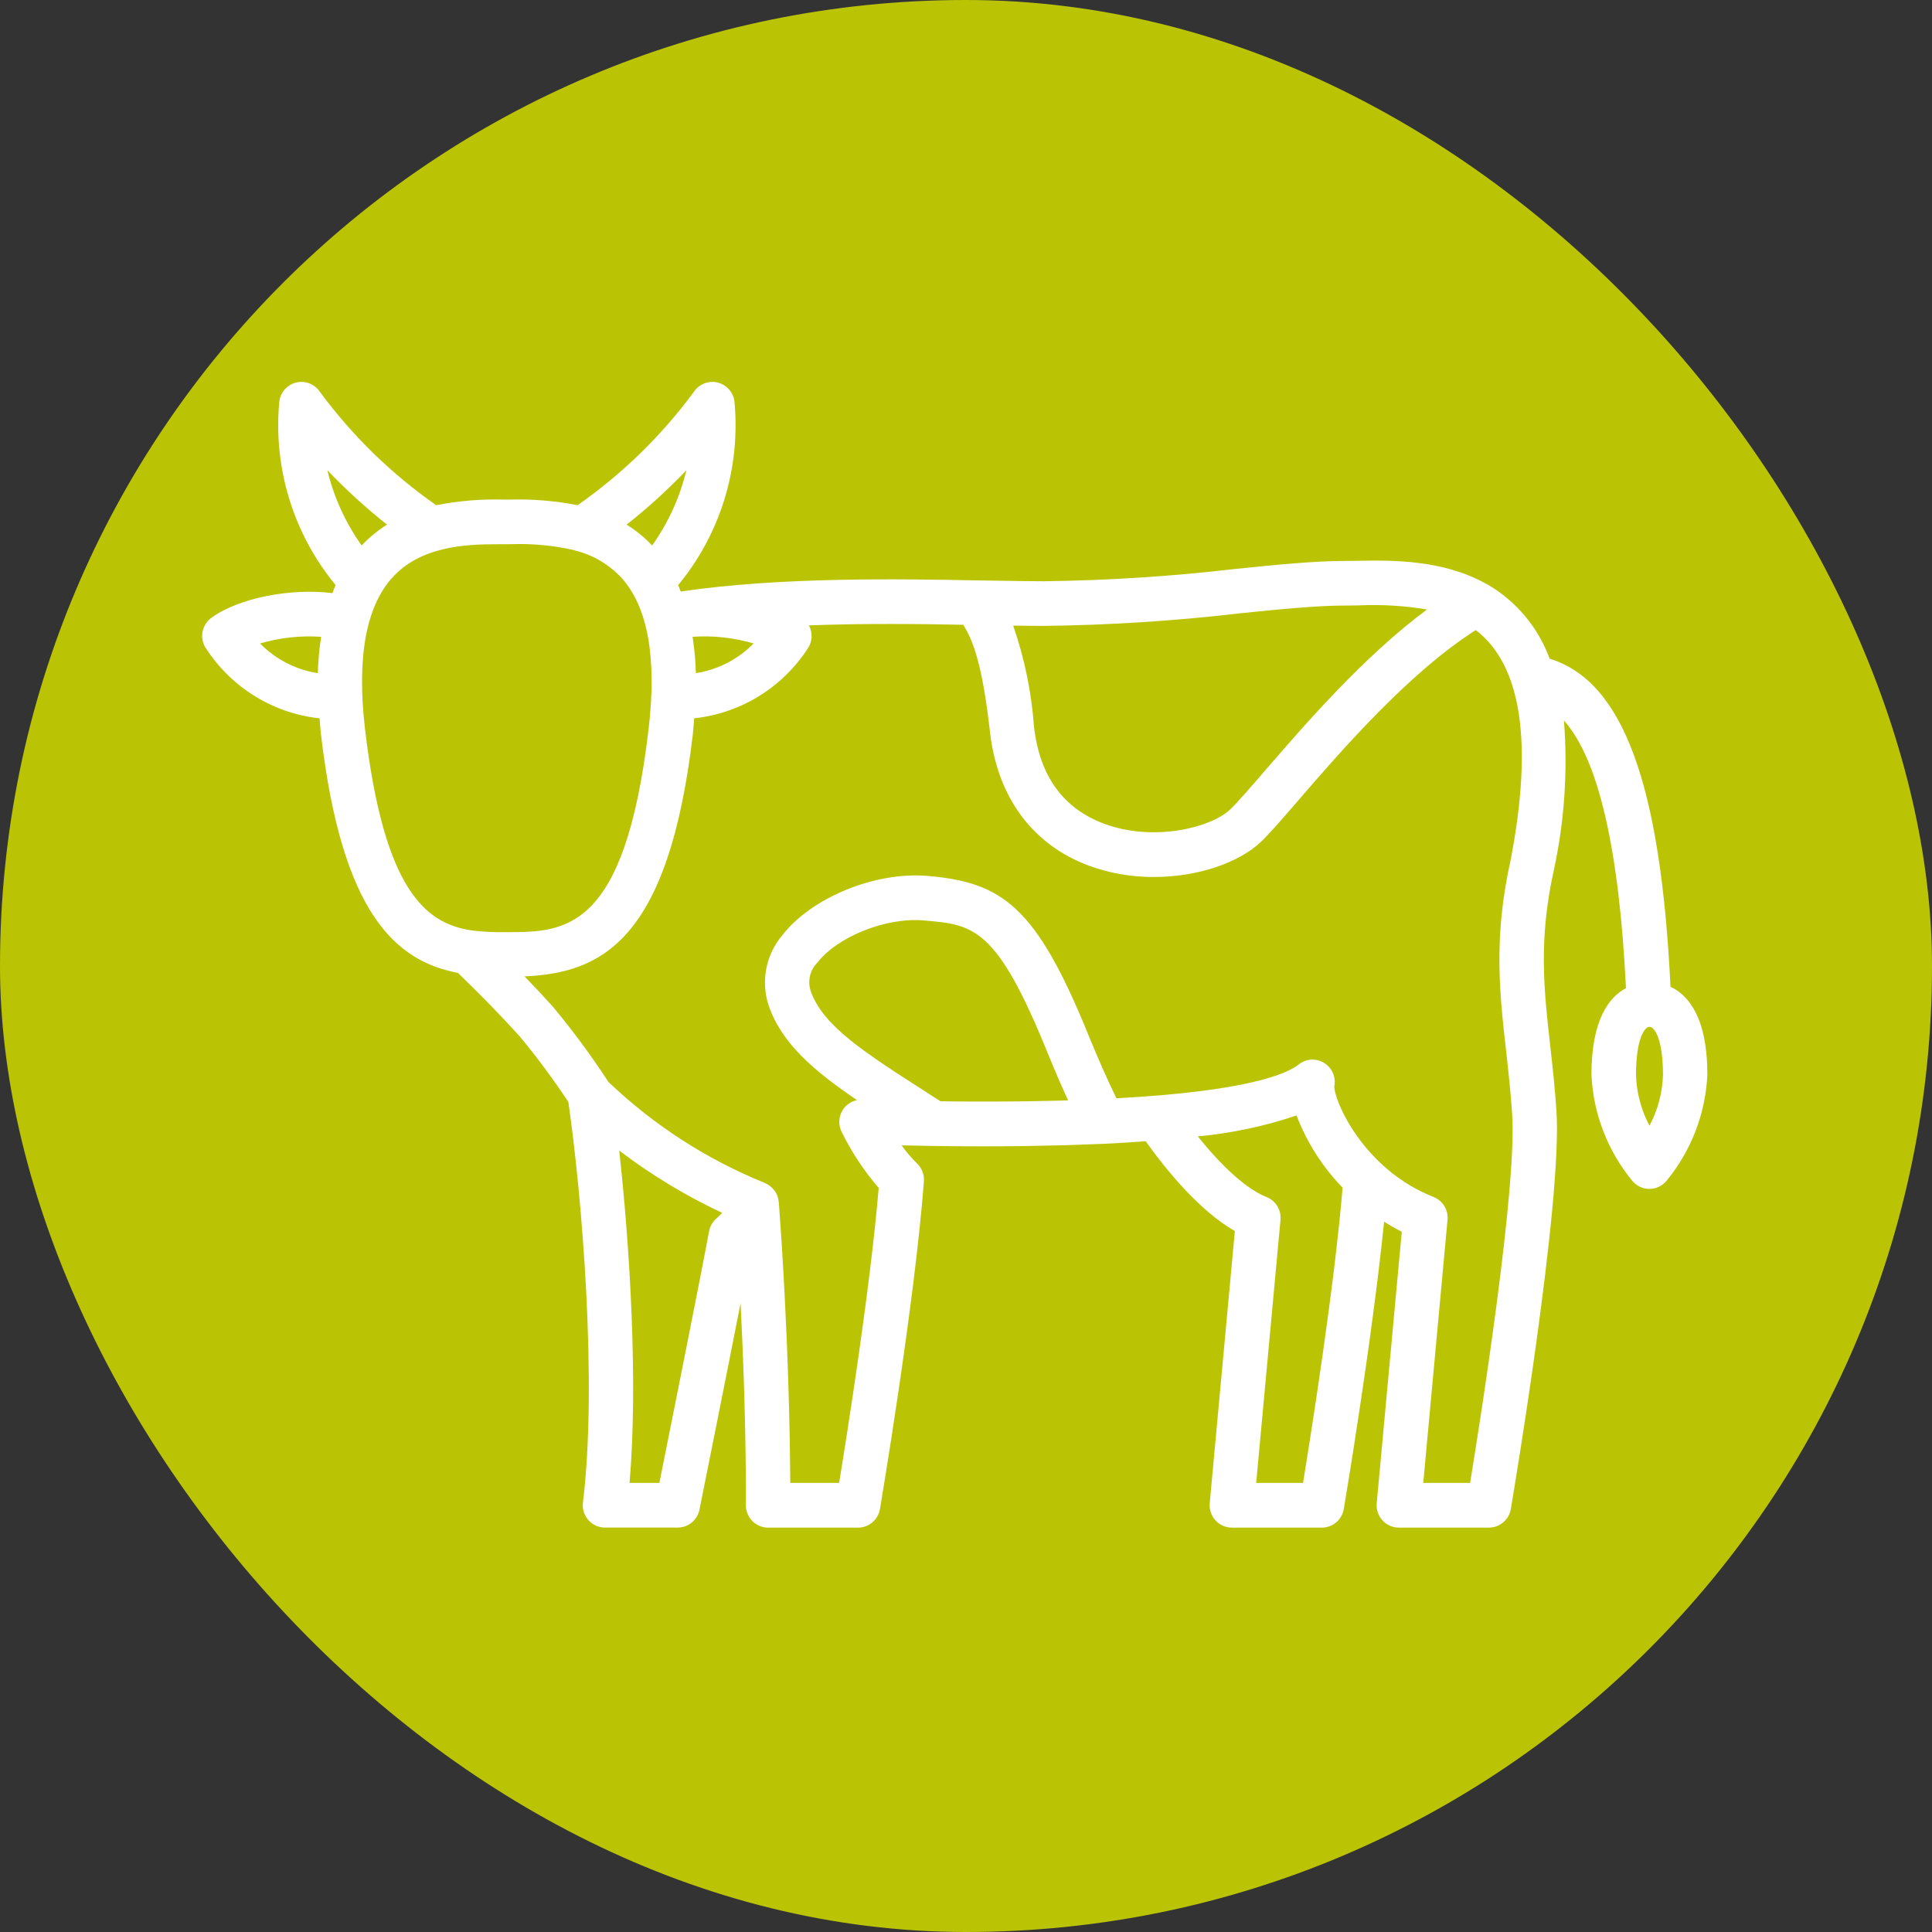 <?xml version="1.0" encoding="UTF-8"?>
<svg xmlns="http://www.w3.org/2000/svg" width="100" height="100" viewBox="0 0 100 100" fill="none">
  <rect x="0" y="0" width="100" height="100" fill="#333333" stroke="none"/>
  <rect width="100" height="100" rx="50" fill="#BBC404"></rect>
  <path d="M86.464 51.075C85.956 40.573 84.008 35.258 80.209 34.094C79.615 32.469 78.471 31.105 76.976 30.242C76.964 30.235 76.951 30.23 76.938 30.224L76.896 30.203C74.649 28.956 72.019 28.996 70.273 29.027C70.033 29.031 69.809 29.035 69.603 29.035C68.011 29.035 66.108 29.228 63.904 29.452C60.631 29.834 57.341 30.045 54.047 30.085C53.346 30.085 52.534 30.072 51.632 30.057L50.491 30.04C46.666 29.968 40.417 29.852 35.233 30.617C35.189 30.507 35.15 30.392 35.101 30.287C36.184 28.976 36.999 27.463 37.499 25.835C37.999 24.207 38.175 22.496 38.017 20.8C37.991 20.564 37.895 20.342 37.739 20.163C37.584 19.984 37.378 19.858 37.148 19.801C36.919 19.744 36.678 19.76 36.458 19.845C36.238 19.931 36.049 20.082 35.917 20.279C34.241 22.553 32.207 24.535 29.895 26.149C28.726 25.919 27.535 25.822 26.344 25.86H26.129C24.939 25.822 23.747 25.919 22.578 26.149C20.266 24.535 18.232 22.553 16.556 20.279C16.424 20.082 16.235 19.931 16.015 19.845C15.795 19.76 15.554 19.744 15.325 19.801C15.095 19.858 14.889 19.984 14.734 20.163C14.579 20.342 14.482 20.564 14.456 20.8C14.298 22.496 14.474 24.206 14.975 25.833C15.475 27.46 16.289 28.972 17.371 30.283C17.311 30.415 17.261 30.561 17.207 30.701C15.075 30.428 12.346 30.945 10.936 31.983C10.691 32.164 10.526 32.435 10.479 32.738C10.432 33.04 10.506 33.349 10.685 33.596C11.338 34.59 12.202 35.427 13.214 36.047C14.227 36.667 15.363 37.054 16.542 37.181C16.565 37.453 16.579 37.716 16.612 37.997C17.697 47.258 20.449 49.734 23.705 50.358C24.919 51.533 25.992 52.633 26.891 53.632C27.795 54.72 28.638 55.856 29.418 57.037C30.125 61.912 30.93 71.607 30.173 77.769C30.153 77.931 30.167 78.097 30.216 78.253C30.264 78.409 30.345 78.554 30.453 78.677C30.561 78.799 30.693 78.898 30.842 78.965C30.991 79.032 31.152 79.067 31.315 79.067H35.076C35.341 79.067 35.598 78.975 35.804 78.807C36.009 78.638 36.151 78.403 36.204 78.142C36.274 77.795 37.513 71.628 38.333 67.453C38.647 73.62 38.607 77.848 38.606 77.901C38.605 78.054 38.633 78.206 38.691 78.347C38.748 78.489 38.832 78.618 38.939 78.727C39.046 78.835 39.173 78.922 39.314 78.981C39.454 79.04 39.605 79.07 39.757 79.07H44.412C44.684 79.07 44.947 78.973 45.154 78.797C45.362 78.621 45.501 78.377 45.546 78.108C45.564 78.002 47.343 67.483 47.821 61.146C47.834 60.974 47.809 60.801 47.747 60.64C47.685 60.479 47.587 60.334 47.462 60.216C47.169 59.931 46.903 59.619 46.668 59.283C47.201 59.295 47.756 59.306 48.327 59.315C49.185 59.327 50.021 59.334 50.836 59.333H50.968C51.609 59.333 52.233 59.328 52.846 59.321C52.988 59.321 53.126 59.316 53.267 59.315C53.803 59.307 54.327 59.296 54.84 59.282C55.001 59.278 55.161 59.274 55.32 59.269C55.944 59.25 56.556 59.228 57.142 59.203C57.902 59.168 58.613 59.123 59.301 59.071C60.375 60.575 62.083 62.663 63.916 63.721L62.615 77.806C62.6 77.966 62.619 78.128 62.67 78.28C62.721 78.433 62.803 78.573 62.911 78.692C63.019 78.811 63.15 78.906 63.297 78.971C63.443 79.036 63.601 79.069 63.761 79.069H68.42C68.691 79.069 68.954 78.973 69.162 78.797C69.369 78.621 69.508 78.376 69.554 78.107C69.57 78.013 71 69.552 71.641 63.235C71.935 63.419 72.233 63.596 72.556 63.755L71.259 77.806C71.244 77.966 71.263 78.128 71.313 78.28C71.364 78.433 71.446 78.573 71.554 78.692C71.662 78.811 71.793 78.906 71.939 78.971C72.086 79.036 72.244 79.069 72.404 79.069H77.066C77.338 79.069 77.6 78.973 77.808 78.797C78.016 78.621 78.154 78.376 78.2 78.107C78.309 77.46 80.882 62.192 80.561 57.499C80.48 56.279 80.357 55.18 80.238 54.118C79.909 51.183 79.624 48.649 80.435 45C80.979 42.47 81.152 39.874 80.949 37.294C82.73 39.282 83.806 43.919 84.16 51.145C83.282 51.616 82.373 52.785 82.373 55.632C82.467 57.653 83.217 59.587 84.506 61.141C84.614 61.266 84.747 61.365 84.897 61.434C85.046 61.502 85.208 61.537 85.372 61.537C85.537 61.537 85.699 61.502 85.848 61.434C85.998 61.365 86.131 61.266 86.239 61.141C87.528 59.587 88.278 57.653 88.372 55.632C88.375 52.647 87.378 51.5 86.464 51.075ZM64.136 31.75C66.278 31.532 68.127 31.344 69.603 31.344C69.821 31.344 70.059 31.34 70.313 31.335C71.5 31.28 72.69 31.351 73.863 31.547C70.599 33.966 67.59 37.444 65.481 39.883C64.717 40.768 64.058 41.531 63.671 41.9C62.676 42.843 59.722 43.584 57.167 42.643C55.033 41.857 53.805 40.162 53.519 37.603C53.388 35.822 53.026 34.067 52.442 32.381C53.024 32.39 53.56 32.396 54.047 32.396C57.419 32.356 60.787 32.141 64.136 31.75ZM36.018 34.842C36.001 34.212 35.944 33.584 35.848 32.961C36.913 32.887 37.983 33.004 39.008 33.306C38.201 34.127 37.153 34.666 36.018 34.842ZM35.529 24.34C35.191 25.74 34.588 27.061 33.754 28.233C33.361 27.819 32.918 27.456 32.434 27.155C33.53 26.29 34.563 25.349 35.529 24.34ZM20.034 27.155C19.552 27.457 19.11 27.819 18.719 28.233C17.884 27.062 17.282 25.74 16.944 24.34C17.908 25.349 18.94 26.29 20.034 27.155ZM16.621 32.962C16.525 33.585 16.468 34.213 16.451 34.843C15.316 34.667 14.268 34.128 13.461 33.306C14.486 33.004 15.556 32.888 16.621 32.962ZM18.893 37.727C18.465 34.07 18.931 31.447 20.277 29.93C21.752 28.271 24.077 28.169 25.759 28.169H26.351C27.473 28.123 28.596 28.223 29.691 28.468C29.749 28.491 29.808 28.508 29.868 28.521C30.76 28.76 31.566 29.25 32.191 29.933C33.538 31.447 34.003 34.069 33.572 37.729C32.342 48.242 29.233 48.245 26.232 48.248C25.653 48.26 25.073 48.234 24.497 48.17C24.457 48.162 24.417 48.156 24.376 48.152C22.029 47.792 19.87 46.07 18.893 37.727ZM37.111 63.043C36.896 63.217 36.751 63.462 36.701 63.735C36.324 65.793 34.687 73.976 34.13 76.755H32.586C33.033 71.513 32.596 64.483 32.05 59.552C33.708 60.814 35.494 61.895 37.38 62.777C37.218 62.95 37.111 63.043 37.111 63.043ZM55.17 56.96C54.988 56.965 54.798 56.968 54.613 56.974C54.195 56.984 53.769 56.993 53.335 57C53.066 57.004 52.793 57.007 52.517 57.01C52.103 57.015 51.68 57.017 51.252 57.017C51.012 57.017 50.776 57.017 50.529 57.017C49.925 57.017 49.306 57.01 48.679 57.001L47.944 56.529C44.711 54.455 42.575 53.084 41.956 51.282C41.875 51.03 41.865 50.761 41.927 50.505C41.989 50.248 42.121 50.014 42.307 49.828C43.346 48.481 45.857 47.477 47.789 47.64C50.386 47.856 51.571 47.954 54.216 54.477C54.571 55.351 54.929 56.179 55.284 56.954L55.17 56.96ZM67.445 76.755H65.02L66.278 63.139C66.301 62.889 66.243 62.638 66.111 62.424C65.98 62.211 65.782 62.046 65.549 61.955C64.563 61.569 63.294 60.435 61.998 58.819C63.738 58.659 65.453 58.295 67.108 57.735C67.642 59.131 68.454 60.403 69.493 61.473C69.067 66.591 67.877 74.109 67.445 76.755ZM77.954 54.375C78.069 55.412 78.189 56.484 78.268 57.654C78.526 61.431 76.659 73.285 76.093 76.755H73.667L74.924 63.139C74.947 62.889 74.889 62.639 74.759 62.426C74.628 62.212 74.432 62.047 74.201 61.955C70.547 60.517 69.037 56.939 69.065 56.223C69.11 55.991 69.083 55.751 68.988 55.534C68.893 55.318 68.734 55.136 68.533 55.014C68.332 54.891 68.098 54.833 67.864 54.847C67.629 54.862 67.404 54.949 67.22 55.096C66.588 55.601 64.509 56.483 57.785 56.848C57.308 55.866 56.829 54.779 56.349 53.603C53.63 46.899 51.876 45.661 47.98 45.335C45.285 45.114 41.997 46.462 40.491 48.411C40.073 48.904 39.789 49.496 39.665 50.131C39.541 50.767 39.582 51.423 39.783 52.038C40.452 53.985 42.078 55.392 44.358 56.943C44.207 56.973 44.063 57.034 43.935 57.123C43.808 57.211 43.7 57.324 43.617 57.455C43.511 57.626 43.45 57.822 43.442 58.023C43.434 58.224 43.478 58.424 43.571 58.603C44.084 59.641 44.726 60.61 45.481 61.488C45.053 66.606 43.865 74.113 43.433 76.755H40.903C40.892 74.451 40.808 68.958 40.311 62.219C40.311 62.203 40.303 62.188 40.301 62.172C40.293 62.096 40.276 62.021 40.253 61.948C40.246 61.928 40.242 61.907 40.234 61.887C40.2 61.8 40.156 61.719 40.102 61.644C40.089 61.624 40.071 61.606 40.056 61.588C40.014 61.535 39.967 61.485 39.916 61.44C39.89 61.418 39.866 61.396 39.838 61.374C39.775 61.328 39.708 61.288 39.637 61.256C39.624 61.25 39.613 61.239 39.6 61.234C36.596 60.02 33.848 58.247 31.5 56.008C31.489 55.991 31.476 55.977 31.465 55.961C30.583 54.609 29.622 53.31 28.587 52.072C28.148 51.584 27.663 51.069 27.148 50.537C31.086 50.36 34.602 48.764 35.862 37.995C35.895 37.714 35.909 37.45 35.932 37.179C37.111 37.052 38.248 36.666 39.261 36.046C40.273 35.427 41.137 34.59 41.791 33.596C41.918 33.42 41.992 33.211 42.006 32.994C42.02 32.777 41.972 32.56 41.869 32.369C44.809 32.259 47.663 32.297 49.858 32.337C50.398 33.208 50.854 34.473 51.239 37.862C51.619 41.264 53.446 43.733 56.382 44.815C57.455 45.203 58.587 45.398 59.728 45.393C62.029 45.393 64.147 44.634 65.259 43.58C65.728 43.132 66.389 42.368 67.224 41.399C69.38 38.904 72.91 34.823 76.387 32.612C78.754 34.425 79.361 38.434 78.19 44.522C77.296 48.52 77.614 51.364 77.954 54.375ZM85.377 58.267C84.943 57.452 84.704 56.547 84.679 55.624C84.679 53.819 85.107 53.146 85.377 53.146C85.648 53.146 86.076 53.819 86.076 55.624C86.051 56.548 85.811 57.453 85.375 58.267H85.377Z" fill="white"></path>
</svg>
